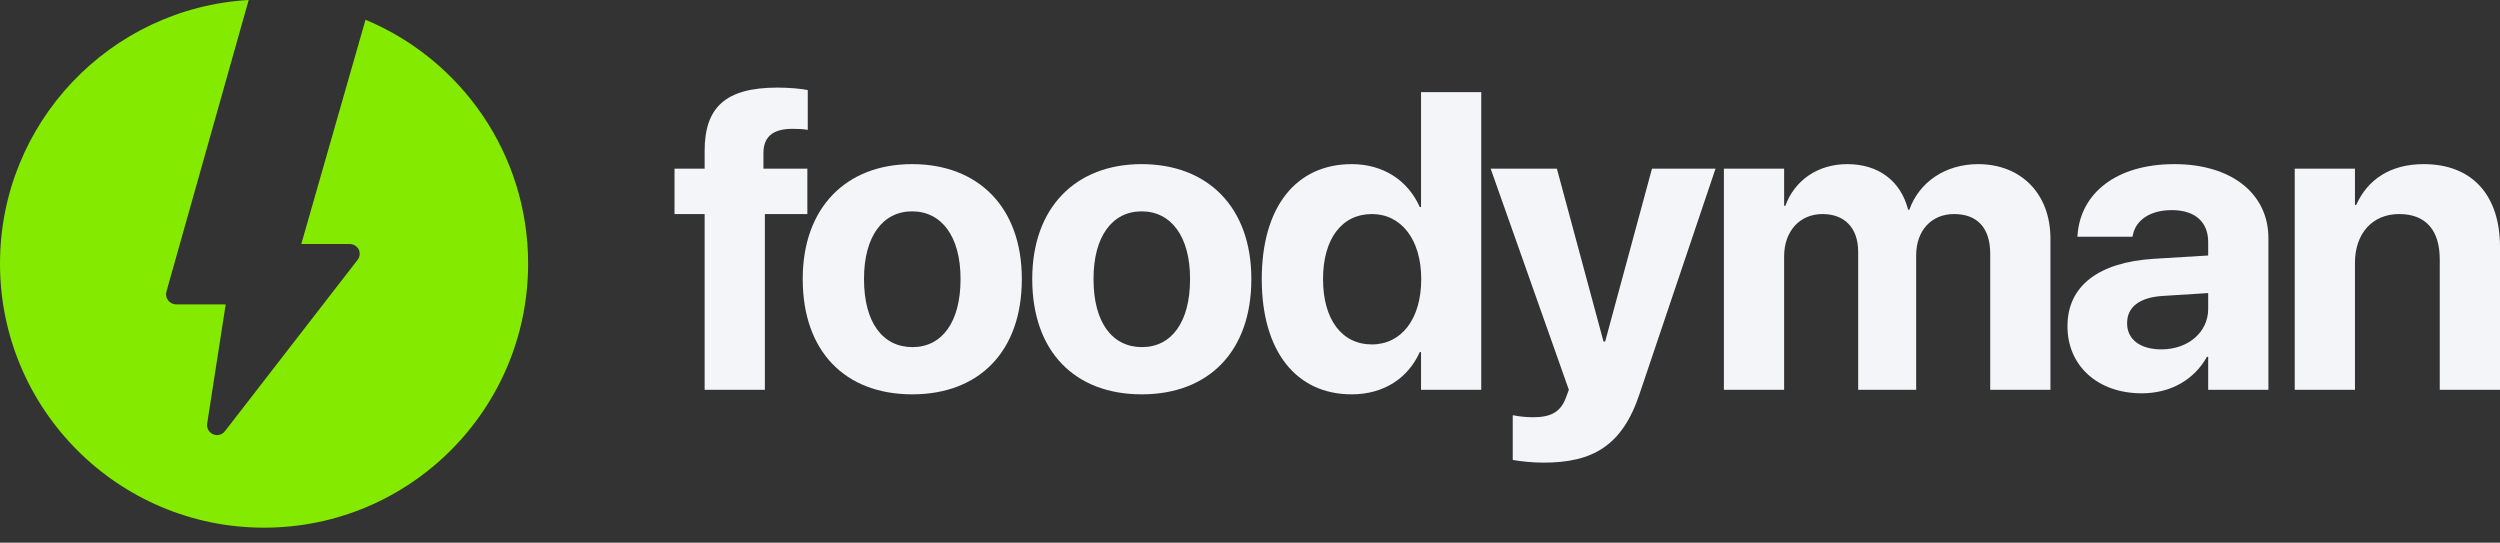 <svg width="129" height="28" viewBox="0 0 129 28" fill="none" xmlns="http://www.w3.org/2000/svg">
<rect x="0" y="0" width="129" height="28" fill="#333333" stroke="none"/>
<path fill-rule="evenodd" clip-rule="evenodd" d="M10.751 22.188C10.808 22.288 10.898 22.367 11.005 22.412C11.07 22.438 11.14 22.452 11.21 22.453C11.293 22.45 11.373 22.428 11.445 22.388C11.518 22.349 11.579 22.293 11.625 22.225L18.457 13.401C18.512 13.328 18.547 13.241 18.557 13.149C18.567 13.058 18.553 12.966 18.515 12.882C18.472 12.795 18.404 12.721 18.321 12.67C18.237 12.618 18.141 12.591 18.042 12.591H15.546L18.86 1.019C23.787 3.071 27.251 7.932 27.251 13.603C27.251 21.128 21.15 27.228 13.625 27.228C6.1 27.228 0 21.128 0 13.603C0 6.344 5.676 0.411 12.832 0L8.582 15.067C8.564 15.145 8.564 15.225 8.582 15.303C8.6 15.38 8.635 15.453 8.686 15.514C8.737 15.576 8.801 15.625 8.875 15.659C8.948 15.692 9.028 15.708 9.108 15.706H11.646L10.69 21.857C10.672 21.971 10.694 22.087 10.751 22.188Z" fill="#83EA00"/>
<path d="M36.359 20.114H39.467V11.045H41.66V8.703H39.393V7.905C39.393 7.085 39.85 6.648 40.883 6.648C41.17 6.648 41.468 6.659 41.681 6.702V4.647C41.319 4.573 40.691 4.52 40.116 4.52C37.423 4.52 36.359 5.552 36.359 7.787V8.703H34.805V11.045H36.359V20.114Z" fill="#F4F5F8"/>
<path d="M47.074 20.348C50.522 20.348 52.726 18.134 52.726 14.409V14.387C52.726 10.694 50.48 8.469 47.063 8.469C43.657 8.469 41.421 10.715 41.421 14.387V14.409C41.421 18.124 43.603 20.348 47.074 20.348ZM47.084 17.911C45.551 17.911 44.583 16.644 44.583 14.409V14.387C44.583 12.184 45.562 10.906 47.063 10.906C48.574 10.906 49.564 12.184 49.564 14.387V14.409C49.564 16.633 48.596 17.911 47.084 17.911Z" fill="#F4F5F8"/>
<path d="M58.916 20.348C62.365 20.348 64.569 18.134 64.569 14.409V14.387C64.569 10.694 62.323 8.469 58.906 8.469C55.499 8.469 53.264 10.715 53.264 14.387V14.409C53.264 18.124 55.446 20.348 58.916 20.348ZM58.927 17.911C57.394 17.911 56.426 16.644 56.426 14.409V14.387C56.426 12.184 57.405 10.906 58.906 10.906C60.417 10.906 61.407 12.184 61.407 14.387V14.409C61.407 16.633 60.439 17.911 58.927 17.911Z" fill="#F4F5F8"/>
<path d="M69.748 20.348C71.398 20.348 72.654 19.518 73.261 18.166H73.325V20.114H76.433V4.754H73.325V10.683H73.261C72.644 9.299 71.366 8.469 69.748 8.469C66.874 8.469 65.107 10.683 65.107 14.398V14.409C65.107 18.113 66.874 20.348 69.748 20.348ZM70.791 17.772C69.237 17.772 68.269 16.484 68.269 14.409V14.398C68.269 12.312 69.248 11.045 70.791 11.045C72.292 11.045 73.335 12.344 73.335 14.398V14.409C73.335 16.474 72.303 17.772 70.791 17.772Z" fill="#F4F5F8"/>
<path d="M79.643 23.872C82.177 23.872 83.71 23.01 84.604 20.316L88.521 8.703H85.242L82.826 17.623H82.741L80.335 8.703H76.918L80.953 20.114L80.814 20.487C80.537 21.264 80.026 21.53 79.1 21.53C78.643 21.53 78.281 21.466 78.057 21.424V23.733C78.419 23.797 79.036 23.872 79.643 23.872Z" fill="#F4F5F8"/>
<path d="M88.953 20.114H92.061V13.227C92.061 11.939 92.859 11.045 94.041 11.045C95.191 11.045 95.882 11.769 95.882 12.993V20.114H98.874V13.174C98.874 11.907 99.651 11.045 100.832 11.045C102.035 11.045 102.695 11.769 102.695 13.089V20.114H105.803V12.312C105.803 10.012 104.302 8.469 102.067 8.469C100.396 8.469 99.033 9.384 98.522 10.821H98.459C98.075 9.32 96.915 8.469 95.318 8.469C93.785 8.469 92.593 9.32 92.125 10.619H92.061V8.703H88.953V20.114Z" fill="#F4F5F8"/>
<path d="M110.514 20.295C112.015 20.295 113.229 19.582 113.878 18.411H113.942V20.114H117.05V12.29C117.05 9.991 115.145 8.469 112.196 8.469C109.184 8.469 107.374 9.98 107.204 12.088L107.193 12.216H110.035L110.057 12.12C110.206 11.385 110.908 10.842 112.069 10.842C113.282 10.842 113.942 11.471 113.942 12.482V13.184L111.121 13.355C108.29 13.536 106.682 14.749 106.682 16.825V16.846C106.682 18.858 108.226 20.295 110.514 20.295ZM109.759 16.686V16.665C109.759 15.856 110.387 15.345 111.59 15.271L113.942 15.122V15.941C113.942 17.134 112.92 18.028 111.526 18.028C110.451 18.028 109.759 17.527 109.759 16.686Z" fill="#F4F5F8"/>
<path d="M118.408 20.114H121.516V13.557C121.516 12.067 122.4 11.045 123.794 11.045C125.189 11.045 125.891 11.896 125.891 13.387V20.114H129V12.748C129 10.076 127.573 8.469 125.061 8.469C123.337 8.469 122.166 9.267 121.58 10.576H121.516V8.703H118.408V20.114Z" fill="#F4F5F8"/>
</svg>
